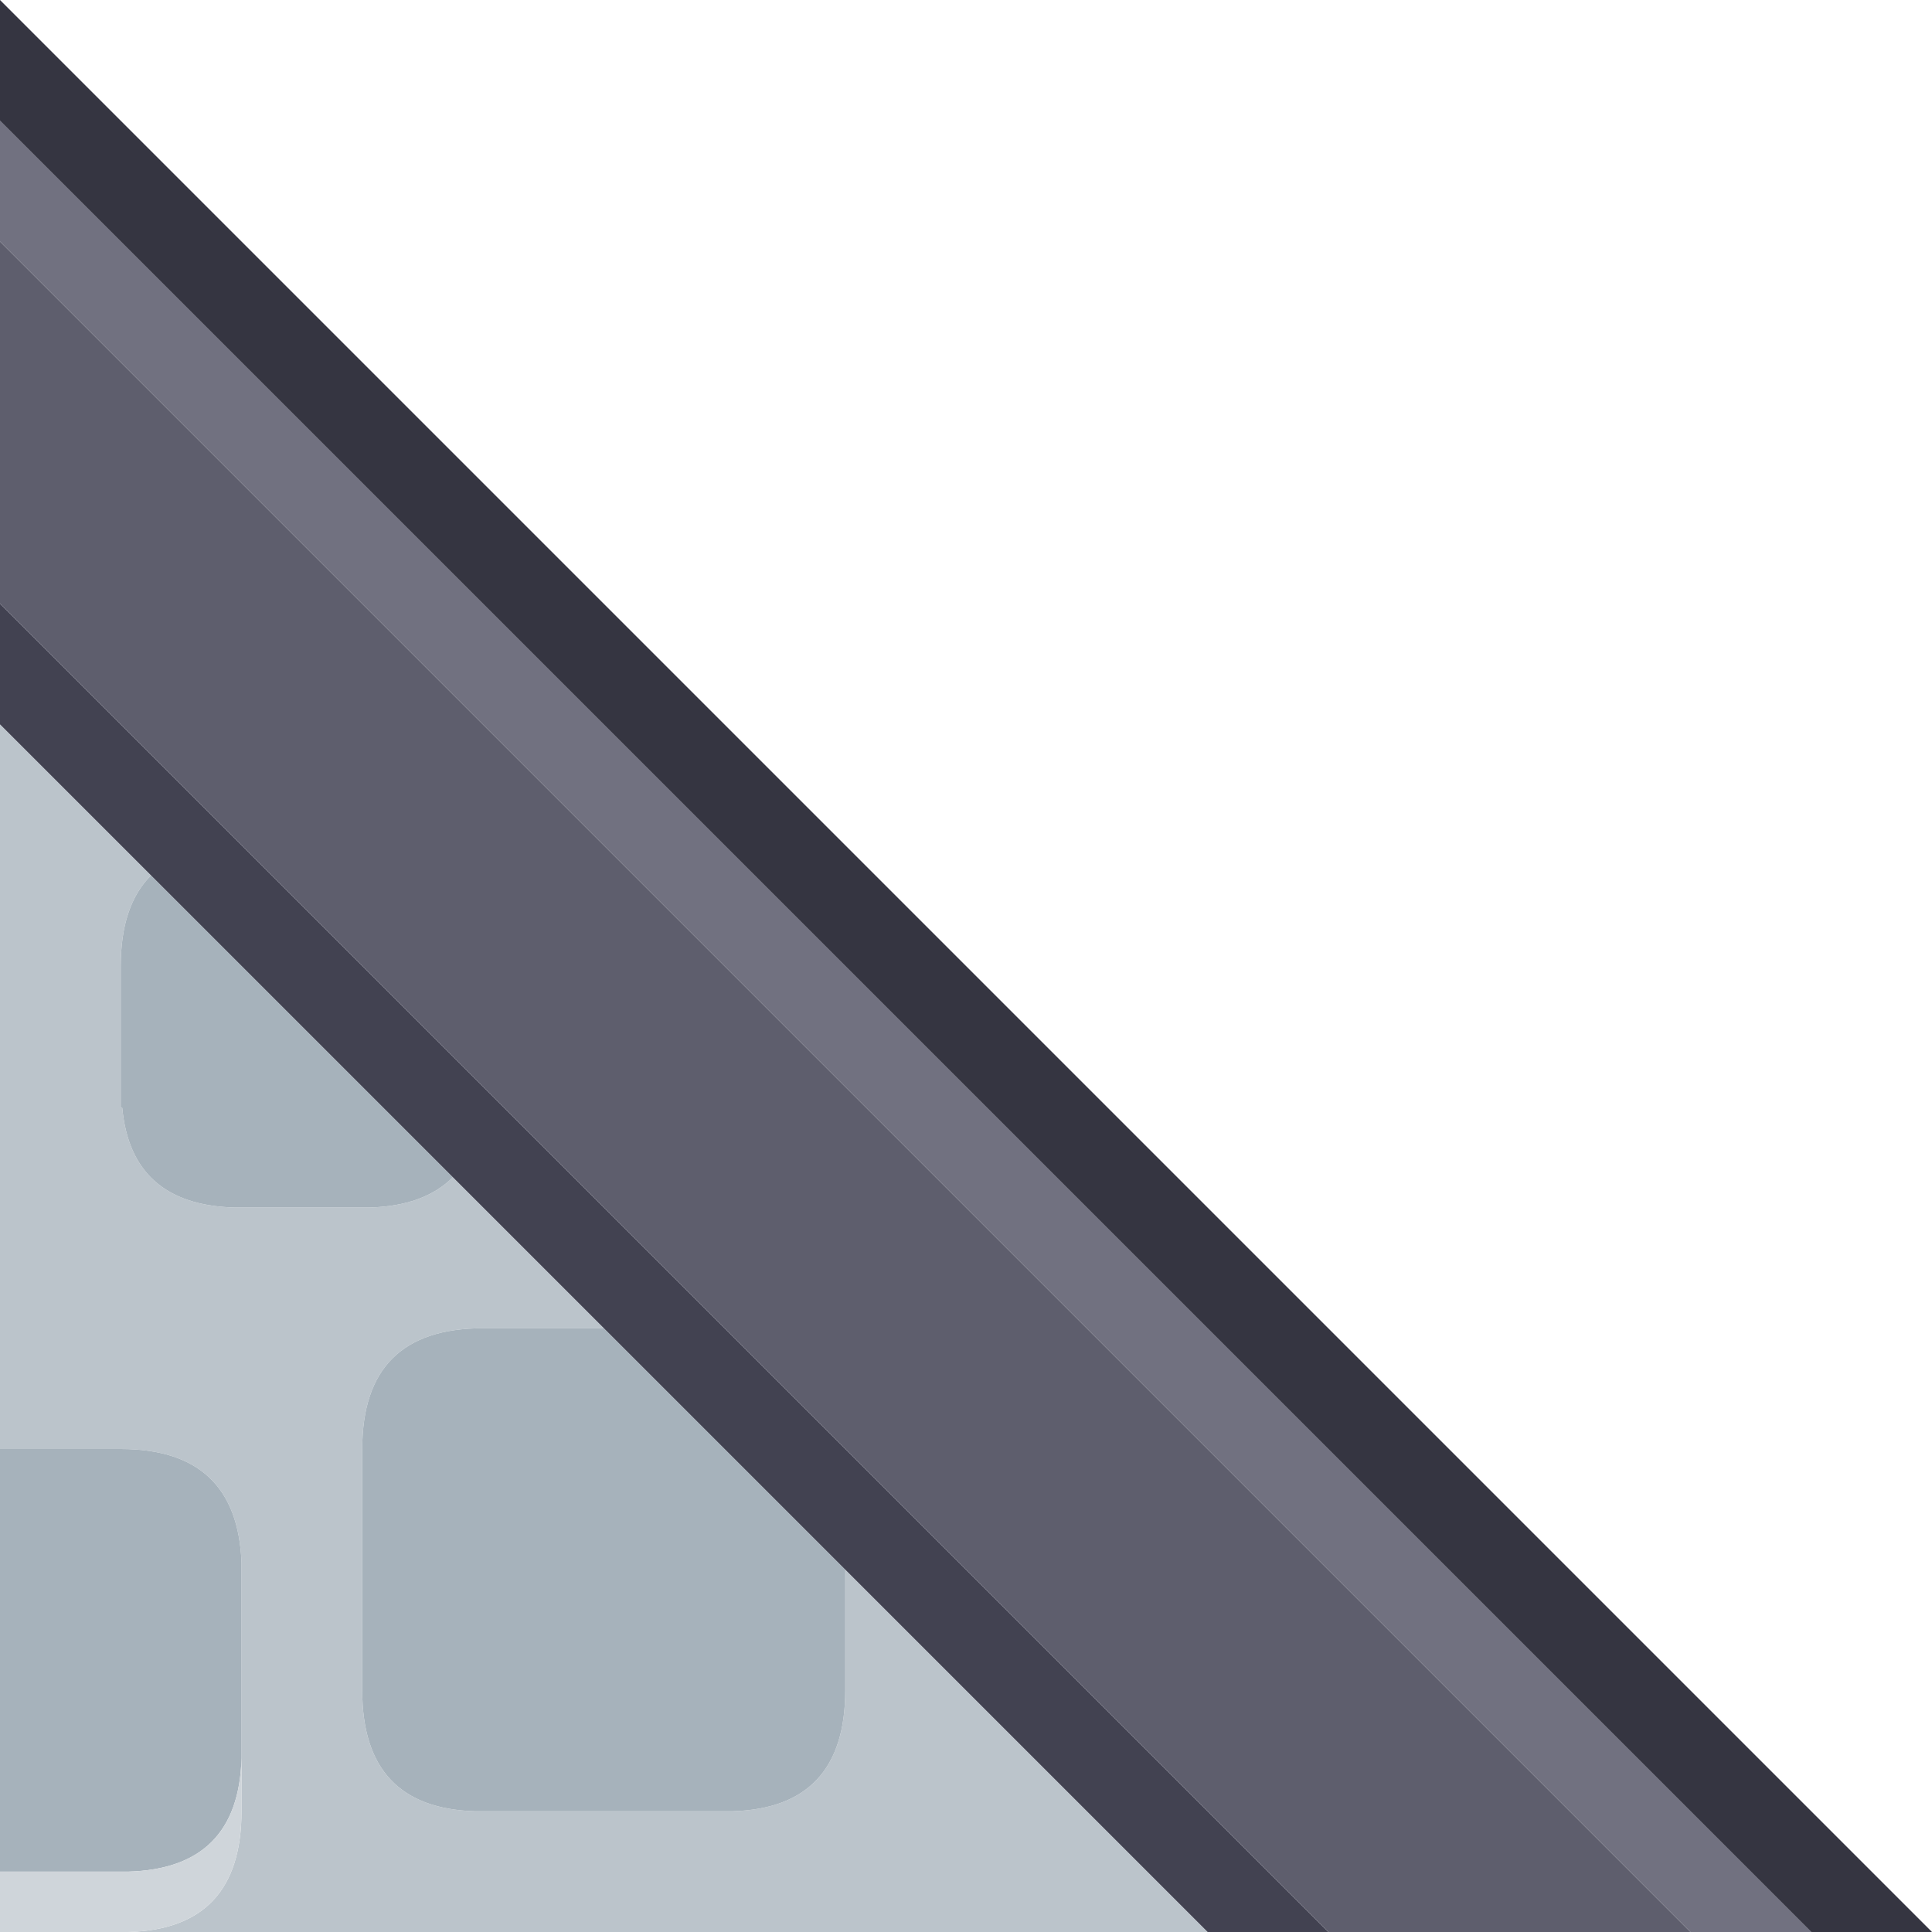 <svg width="64" height="64" xmlns="http://www.w3.org/2000/svg" xmlns:xlink="http://www.w3.org/1999/xlink">
  <defs/>
  <g>
    <path stroke="none" fill="#424251" d="M44 64 L40 64 28 52 20 44 15 39 5 29 0 24 0 20 44 64"/>
    <path stroke="none" fill="#BBC4CB" d="M40 64 L4.25 64 Q8 63.9 8 60 L8 58.25 8 51.75 Q7.85 48 4 48 L0 48 0 24 5 29 Q4 30 4 32 L4 36.7 4.05 36.7 Q4.35 39.9 7.75 40 L12.25 40 Q14.05 39.95 15 39 L20 44 16 44 Q12 44 12 48 L12 56 Q12 59.9 15.75 60 L24.25 60 Q28 59.9 28 56 L28 52 40 64"/>
    <path stroke="none" fill="#5E5E6D" d="M56 64 L44 64 0 20 0 8 56 64"/>
    <path stroke="none" fill="#717180" d="M56 64 L0 8 0 4 56.8 60.8 57.25 61.25 60 64 56 64"/>
    <path stroke="none" fill="#353541" d="M0 4 L0 0 64 64 60 64 57.25 61.25 56.8 60.8 0 4"/>
    <path stroke="none" fill="#A6B2BB" d="M0 62 L0 48 4 48 Q7.85 48 8 51.75 L8 58.25 Q7.9 61.9 4.25 62 L0 62 M15 39 Q14.05 39.95 12.25 40 L7.75 40 Q4.35 39.9 4.05 36.7 L4 36.7 4 32 Q4 30 5 29 L15 39 M20 44 L28 52 28 56 Q28 59.9 24.25 60 L15.75 60 Q12 59.9 12 56 L12 48 Q12 44 16 44 L20 44"/>
    <path stroke="none" fill="#CFD5DA" d="M4.25 64 L0 64 0 62 4.25 62 Q7.9 61.9 8 58.25 L8 60 Q8 63.9 4.25 64"/>
  </g>
</svg>